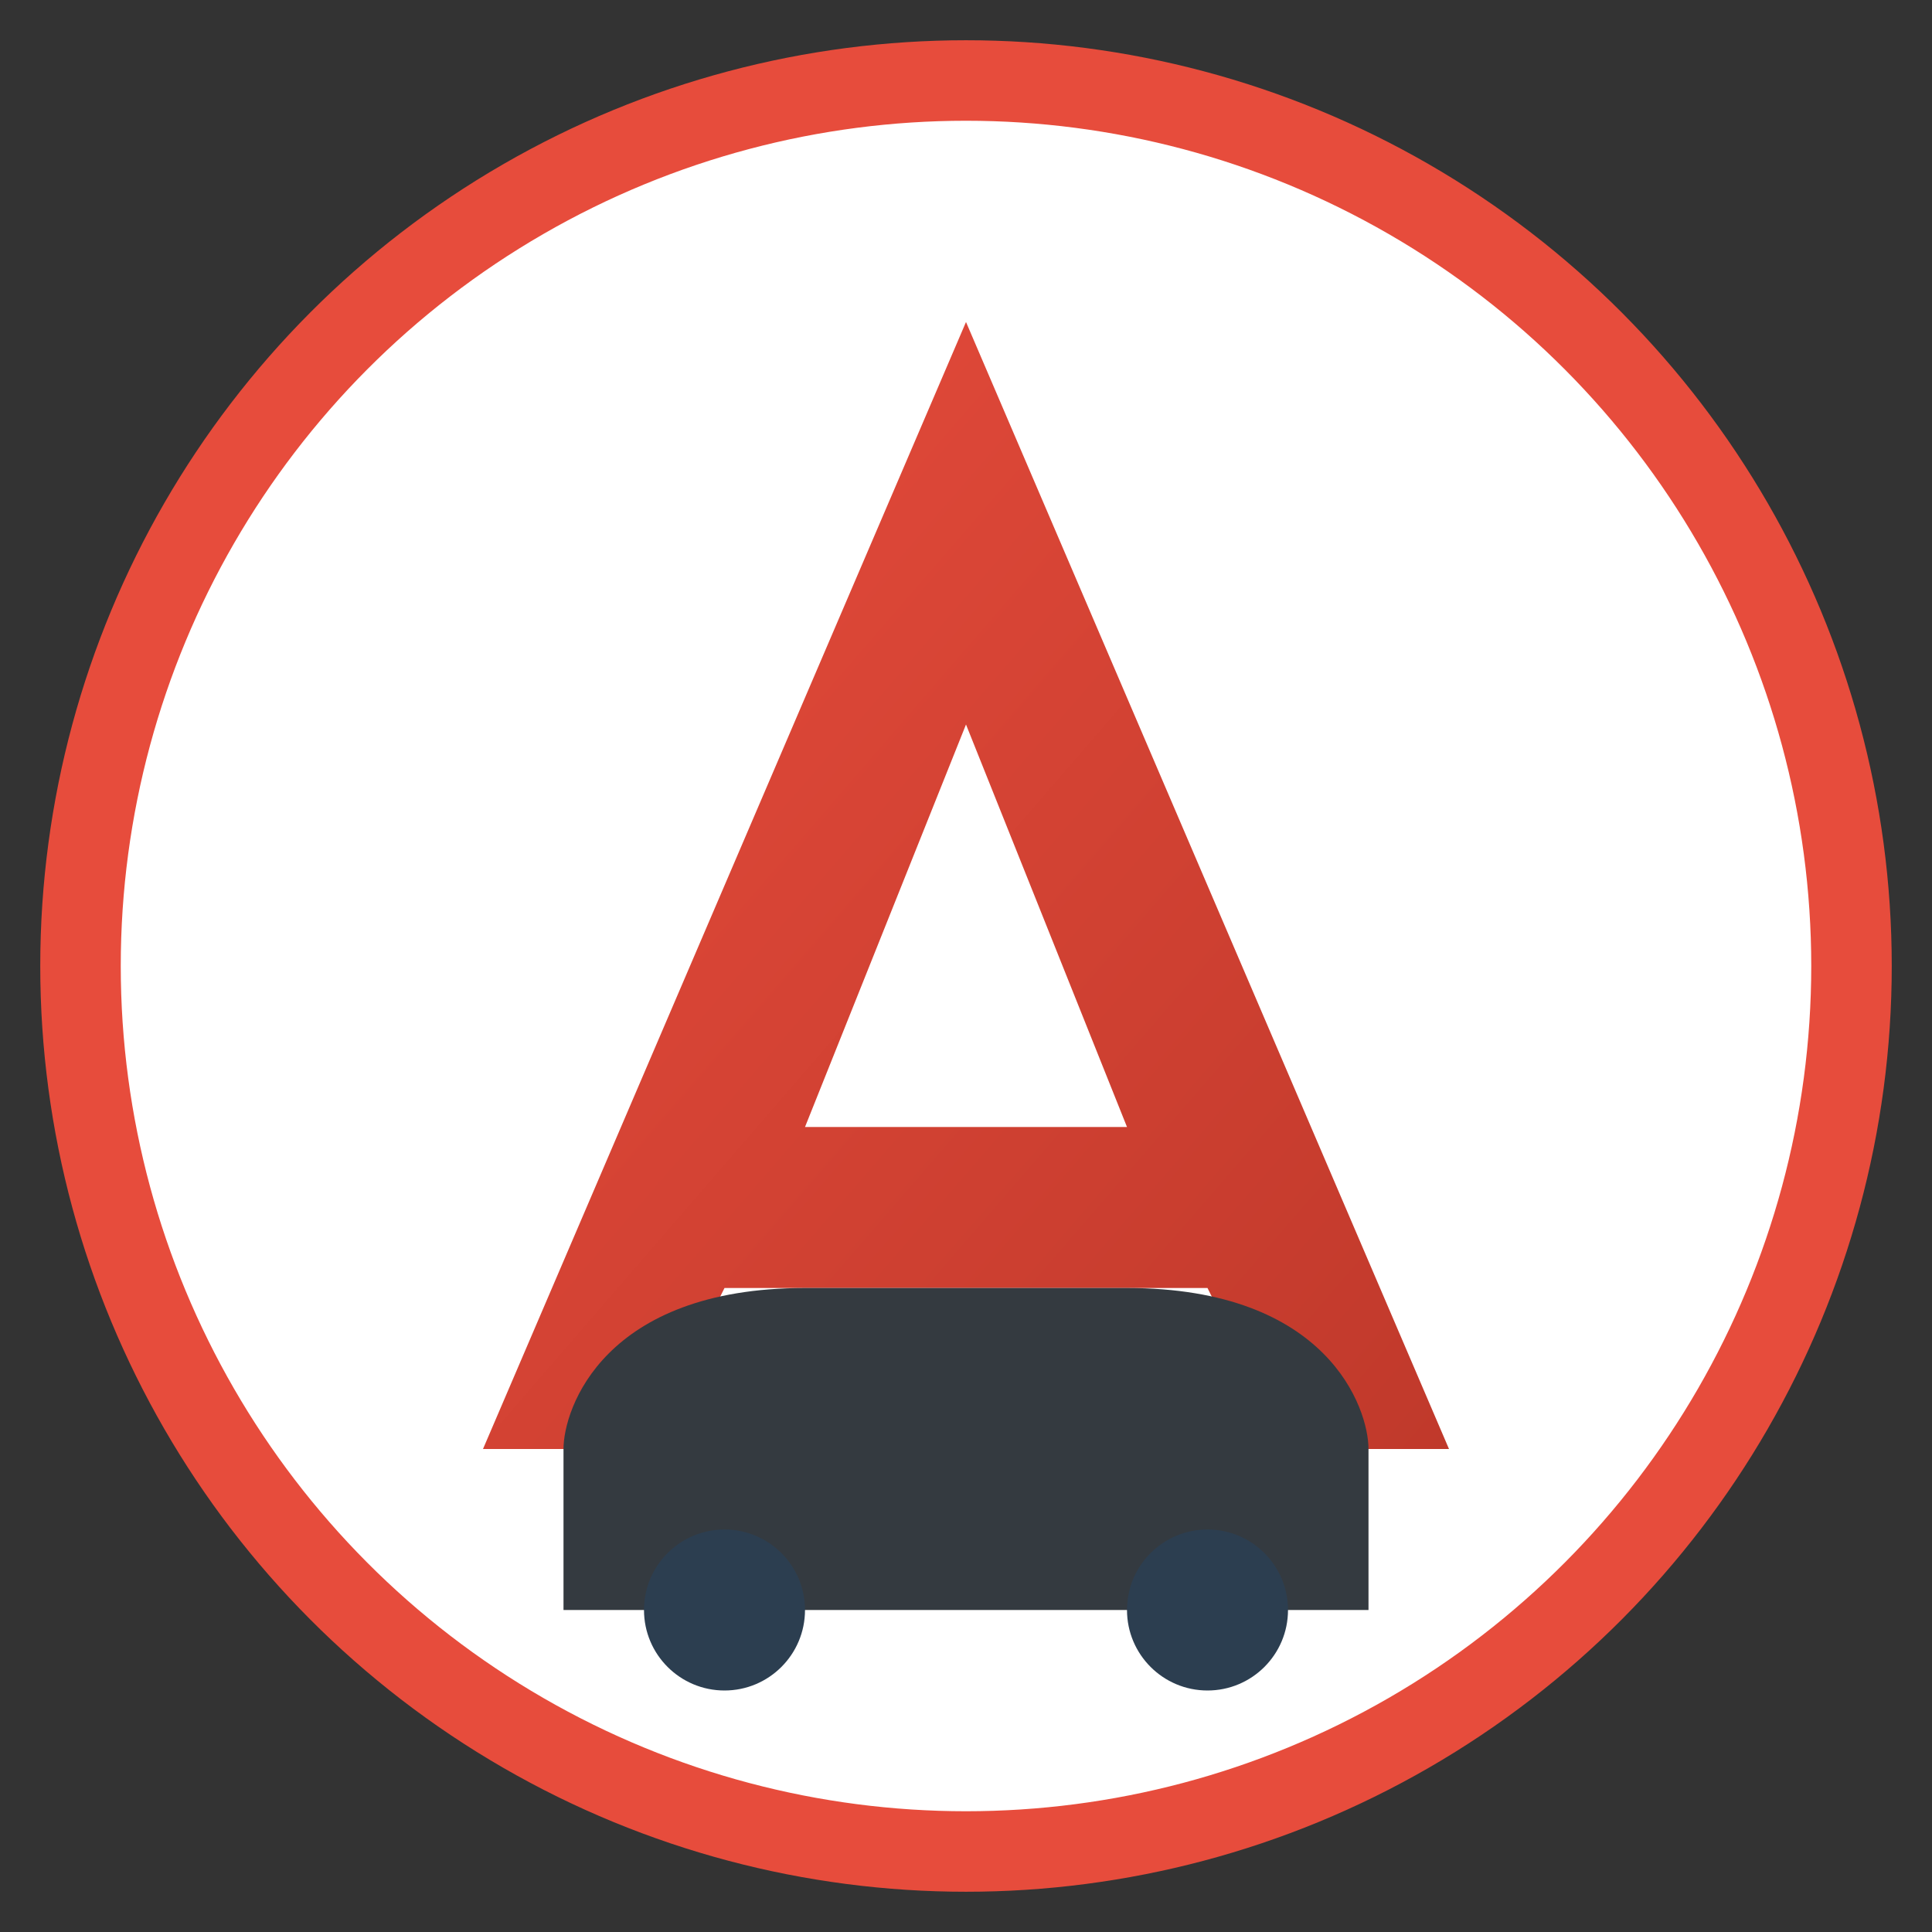 <svg xmlns="http://www.w3.org/2000/svg" viewBox="0 0 48 48" width="48" height="48">
  <rect x="0" y="0" width="48" height="48" fill="#333333" stroke="none"/>
  <defs>
    <linearGradient id="favicon-gradient" x1="0%" y1="0%" x2="100%" y2="100%">
      <stop offset="0%" stop-color="#e74c3c" />
      <stop offset="100%" stop-color="#c0392b" />
    </linearGradient>
  </defs>
  
  <!-- Circle Background -->
  <circle cx="24" cy="24" r="22" fill="white" />
  
  <!-- Stylized A -->
  <path d="M24 8 L12 36 L16 36 L18 32 L30 32 L32 36 L36 36 L24 8 Z" fill="url(#favicon-gradient)" />
  <path d="M20 28 L24 18 L28 28 L20 28 Z" fill="white" />
  
  <!-- Car Icon -->
  <path d="M14 36 C14 35 15 32 20 32 L28 32 C33 32 34 35 34 36 L34 40 L14 40 Z" fill="#343a40" />
  
  <!-- Wheels -->
  <circle cx="18" cy="40" r="2" fill="#2c3e50" />
  <circle cx="30" cy="40" r="2" fill="#2c3e50" />
  
  <!-- Border -->
  <circle cx="24" cy="24" r="22" fill="none" stroke="#e74c3c" stroke-width="2" />
</svg>
